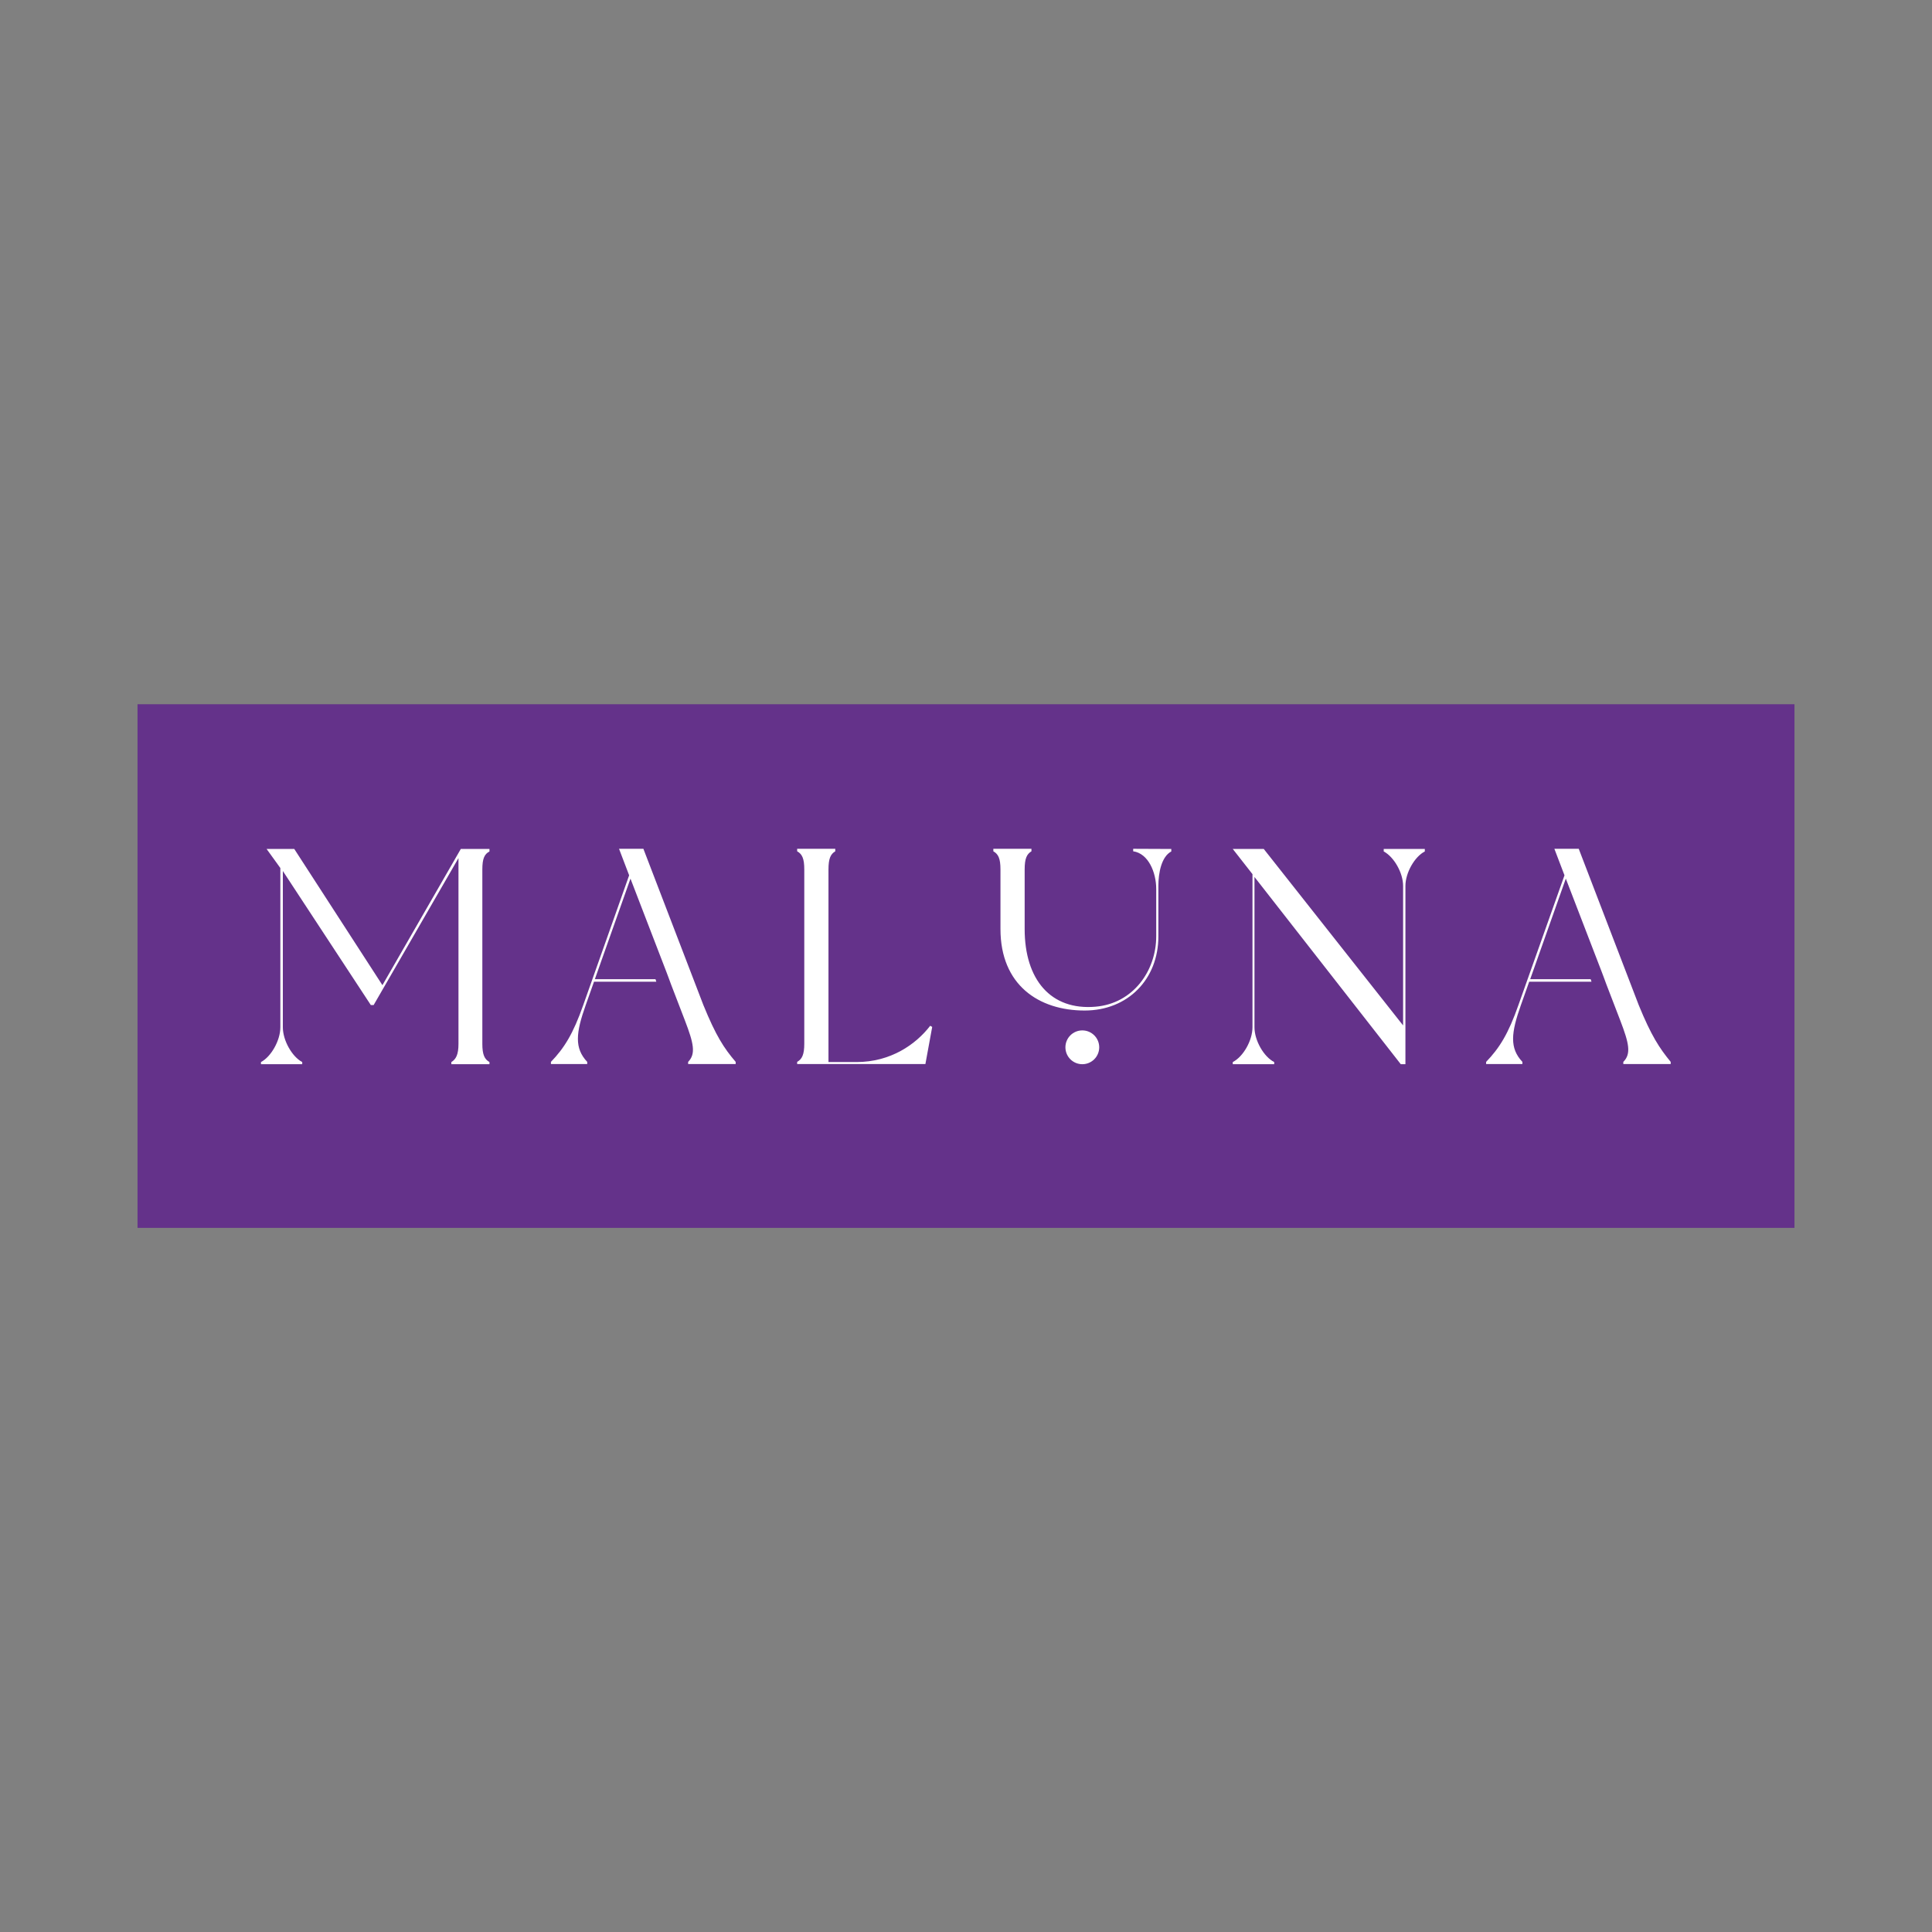 <?xml version="1.0" encoding="UTF-8"?> <svg xmlns="http://www.w3.org/2000/svg" width="1166" height="1166" viewBox="0 0 1166 1166" fill="none"><rect x="0" y="0" width="1166" height="1166" fill="#808080" stroke="none"/><g clip-path="url(#clip0_3758_493)"><path d="M1083 425H83V741.05H1083V425Z" fill="#64328A"></path><path d="M706.9 512.37V513.87C701 516.97 699.1 526.67 699.1 534.67V565.17C699.1 590.97 680.7 609.87 654.6 609.87C626.9 609.87 603.8 594.47 603.8 560.67V524.77C603.8 518.07 602.5 515.47 599.5 513.77V512.27H622.5V513.77C619.7 515.47 618.4 518.07 618.4 524.77V560.67C618.4 591.27 634.2 609.87 661.1 607.57C683.9 605.67 697.8 585.87 697.8 565.07V536.57C697.8 526.37 693 515.07 683.9 513.77V512.27L706.9 512.37Z" fill="white"></path><path d="M291.1 524.77V629.97C291.1 636.47 292.4 639.27 295.4 640.97V642.27H272.4V640.97C275.2 639.27 276.7 636.47 276.7 629.97V517.87L225.5 606.57H223.8L170.7 525.67V619.97C170.7 627.97 176.3 637.77 182.4 640.97V642.27H157.5V640.97C163.6 637.77 169.2 627.97 169.2 619.97V523.87L160.9 512.37H177.6L230.8 594.57L278.1 512.37H295.4V513.87C292.4 515.47 291.1 518.07 291.1 524.77Z" fill="white"></path><path d="M562.6 619.77L558.5 642.17H481.1V640.87C484.1 639.17 485.4 636.37 485.4 629.87V524.77C485.4 518.07 484.1 515.47 481.1 513.77V512.27H504.1V513.77C501.3 515.47 500 518.07 500 524.77V640.97H516.9C537.5 640.97 552.7 630.37 561.4 619.07L562.6 619.77Z" fill="white"></path><path d="M859.9 512.37V513.87C853.8 516.97 848.2 526.67 848.2 534.67V642.27H845.4L757.1 529.27V619.97C757.1 627.97 762.7 637.77 769 640.97V642.27H744V640.97C750.3 637.77 755.9 627.97 755.9 619.97V527.57L744 512.37H762.7L846.8 618.87V534.67C846.8 526.67 841.2 517.07 835.1 513.87V512.37H859.9Z" fill="white"></path><path d="M424.5 606.57L388.3 512.27H373.6L379.7 528.27L352 606.57C345.9 623.97 340.5 632.57 332.5 640.87V642.17H354.4V640.87C346.6 632.57 347.5 623.47 353.5 606.57L358.5 592.47H396.1L395.6 590.97H359L380.5 530.27L393.4 563.77L402.3 586.87L403.8 590.87L404.9 593.87L413.4 615.97C418.6 629.57 420.1 635.97 415.3 640.87V642.17H444V640.87C436.9 632.57 432.1 625.17 424.5 606.57Z" fill="white"></path><path d="M989 606.57L952.8 512.27H938.1L944.2 528.27L916.4 606.57C910.3 623.97 904.9 632.57 896.9 640.87V642.17H918.8V640.87C911 632.57 911.9 623.47 917.9 606.57L922.9 592.47H960.5L960 590.97H923.5L945 530.27L957.9 563.77L966.8 586.87L968.3 590.87L969.4 593.87L977.9 615.97C983.1 629.57 984.6 635.97 979.7 640.87V642.17H1008.3V640.87C1001.5 632.57 996.6 625.17 989 606.57Z" fill="white"></path><path d="M653.2 642.27C658.833 642.27 663.4 637.703 663.4 632.07C663.4 626.437 658.833 621.87 653.2 621.87C647.567 621.87 643 626.437 643 632.07C643 637.703 647.567 642.27 653.2 642.27Z" fill="white"></path></g><defs><clipPath id="clip0_3758_493"><rect width="1000" height="316.05" fill="white" transform="translate(83 425)"></rect></clipPath></defs></svg> 